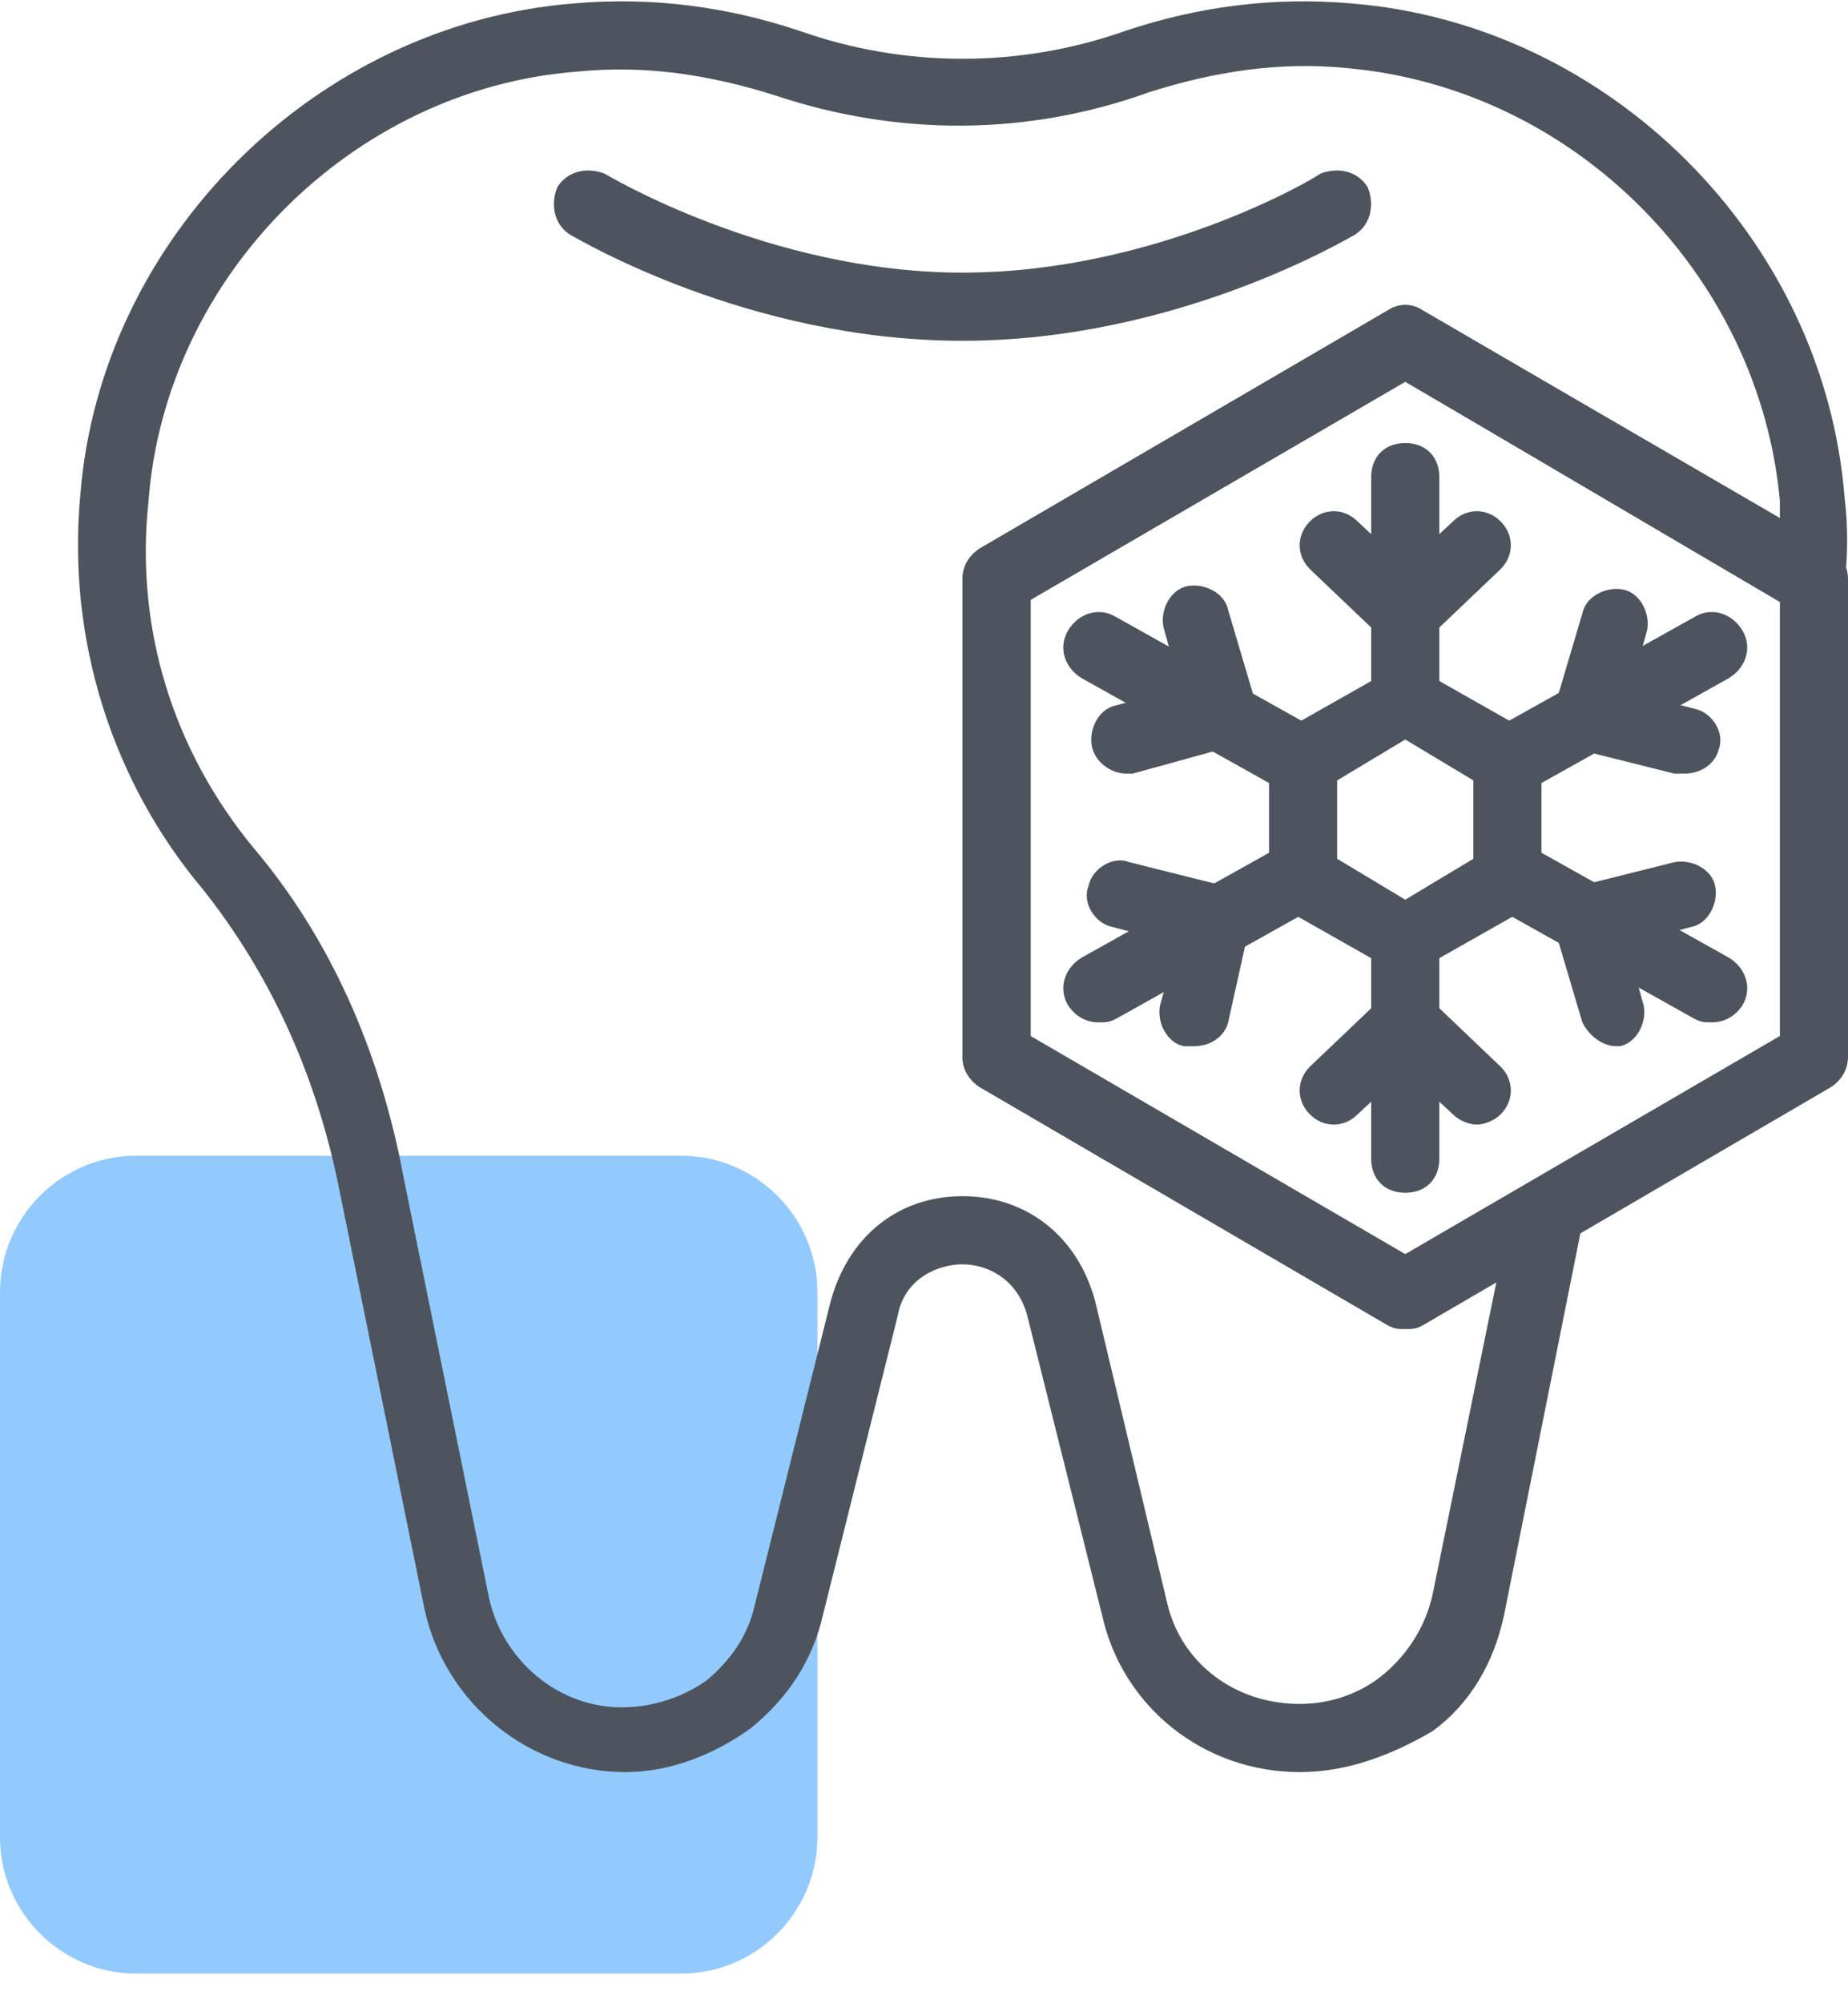 <svg width="48" height="52" viewBox="0 0 48 52" fill="none" xmlns="http://www.w3.org/2000/svg">
<path opacity="0.5" d="M17.692 51.231H3.538C1.592 51.231 0 49.639 0 47.692V33.538C0 31.592 1.592 30 3.538 30H17.692C19.639 30 21.231 31.592 21.231 33.538V47.692C21.231 49.639 19.639 51.231 17.692 51.231Z" fill="#2897FD"/>
<g clip-path="url(#clip0_3146_7411)">
<path d="M33.758 46C31.281 46 29.158 44.319 28.627 41.931L26.681 34.146C26.415 33.173 25.619 32.819 25 32.819C24.381 32.819 23.496 33.173 23.319 34.146L21.373 41.931C21.108 43.081 20.488 44.054 19.515 44.85C18.542 45.558 17.392 46 16.242 46C13.765 46 11.554 44.231 11.023 41.754L8.812 30.873C8.192 27.777 6.954 25.212 5.273 23.088C2.885 20.258 1.735 16.542 2.088 12.827C2.619 6.192 8.192 0.619 14.915 0.088C16.95 -0.088 18.896 0.177 20.754 0.796C23.496 1.769 26.504 1.769 29.246 0.796C31.104 0.177 33.05 -0.088 35.085 0.088C41.808 0.619 47.381 6.192 47.911 12.915C48 13.623 48 14.419 47.911 15.127C47.911 15.392 47.735 15.746 47.469 15.835C47.204 16.012 46.85 16.012 46.585 15.835L36.5 9.908L26.769 15.569V26.981L36.5 32.642L39.773 30.785C40.038 30.608 40.481 30.608 40.746 30.873C41.011 31.05 41.188 31.404 41.1 31.758L39.065 41.931C38.8 43.169 38.181 44.231 37.208 44.938C36.146 45.558 34.996 46 33.758 46ZM25 31.05C26.681 31.05 28.008 32.112 28.45 33.792L30.308 41.577C30.662 43.169 32.077 44.231 33.758 44.231C34.554 44.231 35.35 43.965 35.969 43.435C36.589 42.904 37.031 42.196 37.208 41.4L38.889 33.173L36.942 34.323C36.677 34.5 36.323 34.5 36.058 34.323L25.442 28.131C25.177 28.042 25 27.777 25 27.423V15.039C25 14.685 25.177 14.419 25.442 14.242L36.058 8.05C36.323 7.873 36.677 7.873 36.942 8.05L46.231 13.446C46.231 13.269 46.231 13.181 46.231 13.004C45.7 7.165 40.923 2.3 34.996 1.769C33.227 1.592 31.546 1.858 29.865 2.388C26.681 3.538 23.319 3.538 20.135 2.477C18.454 1.946 16.773 1.681 15.004 1.858C9.165 2.3 4.3 7.165 3.858 13.004C3.504 16.277 4.477 19.462 6.6 22.027C8.546 24.327 9.873 27.246 10.492 30.608L12.704 41.489C13.058 43.081 14.473 44.319 16.154 44.319C16.95 44.319 17.746 44.054 18.365 43.612C18.985 43.081 19.427 42.462 19.604 41.665L21.55 33.881C21.992 32.112 23.319 31.05 25 31.05Z" fill="#4D545D"/>
<path d="M25 8.846C19.427 8.846 15.004 6.192 14.827 6.104C14.385 5.838 14.296 5.308 14.473 4.865C14.739 4.423 15.269 4.335 15.711 4.511C15.711 4.511 19.958 7.077 25 7.077C30.042 7.077 34.2 4.6 34.288 4.511C34.731 4.335 35.261 4.423 35.527 4.865C35.704 5.308 35.615 5.838 35.173 6.104C34.996 6.192 30.573 8.846 25 8.846Z" fill="#4D545D"/>
<path d="M36.5 30.962C35.969 30.962 35.615 30.608 35.615 30.077V24.327C35.615 23.796 35.969 23.442 36.5 23.442C37.031 23.442 37.385 23.796 37.385 24.327V30.077C37.385 30.608 37.031 30.962 36.5 30.962Z" fill="#4D545D"/>
<path d="M36.5 19.019C35.969 19.019 35.615 18.665 35.615 18.135V12.385C35.615 11.854 35.969 11.5 36.5 11.5C37.031 11.5 37.385 11.854 37.385 12.385V18.135C37.385 18.665 37.031 19.019 36.5 19.019Z" fill="#4D545D"/>
<path d="M36.5 16.808C36.323 16.808 36.058 16.719 35.881 16.542L34.023 14.773C33.669 14.419 33.669 13.889 34.023 13.535C34.377 13.181 34.908 13.181 35.261 13.535L36.5 14.685L37.739 13.535C38.092 13.181 38.623 13.181 38.977 13.535C39.331 13.889 39.331 14.419 38.977 14.773L37.119 16.542C36.942 16.719 36.677 16.808 36.5 16.808Z" fill="#4D545D"/>
<path d="M38.358 29.192C38.181 29.192 37.915 29.104 37.739 28.927L36.5 27.777L35.261 28.927C34.908 29.281 34.377 29.281 34.023 28.927C33.669 28.573 33.669 28.042 34.023 27.688L35.881 25.919C36.235 25.565 36.765 25.565 37.119 25.919L38.977 27.688C39.331 28.042 39.331 28.573 38.977 28.927C38.8 29.104 38.535 29.192 38.358 29.192Z" fill="#4D545D"/>
<path d="M44.462 26.538C44.285 26.538 44.196 26.538 44.019 26.45L38.8 23.531C38.358 23.265 38.181 22.735 38.446 22.292C38.712 21.85 39.242 21.673 39.685 21.938L44.904 24.858C45.346 25.123 45.523 25.654 45.258 26.096C45.081 26.361 44.815 26.538 44.462 26.538Z" fill="#4D545D"/>
<path d="M33.758 20.612C33.581 20.612 33.492 20.612 33.315 20.523L28.096 17.604C27.654 17.339 27.477 16.808 27.742 16.366C28.008 15.923 28.538 15.746 28.981 16.012L34.2 18.931C34.642 19.196 34.819 19.727 34.554 20.169C34.377 20.435 34.023 20.612 33.758 20.612Z" fill="#4D545D"/>
<path d="M29.246 20.081C28.892 20.081 28.45 19.815 28.361 19.373C28.273 18.931 28.538 18.4 28.981 18.312L30.662 17.869L30.219 16.277C30.131 15.835 30.396 15.304 30.838 15.215C31.281 15.127 31.811 15.392 31.9 15.835L32.608 18.223C32.696 18.488 32.608 18.665 32.519 18.931C32.431 19.108 32.165 19.285 31.988 19.373L29.423 20.081C29.335 20.081 29.246 20.081 29.246 20.081Z" fill="#4D545D"/>
<path d="M41.985 27.158C41.631 27.158 41.277 26.892 41.1 26.538L40.392 24.15C40.304 23.885 40.392 23.708 40.481 23.442C40.569 23.265 40.835 23.088 41.011 23L43.489 22.381C43.931 22.292 44.462 22.558 44.55 23C44.639 23.442 44.373 23.973 43.931 24.061L42.25 24.504L42.692 26.096C42.781 26.538 42.515 27.069 42.073 27.158H41.985Z" fill="#4D545D"/>
<path d="M28.538 26.538C28.185 26.538 27.919 26.361 27.742 26.096C27.477 25.654 27.654 25.123 28.096 24.858L33.315 21.938C33.758 21.673 34.288 21.85 34.554 22.292C34.819 22.735 34.642 23.265 34.2 23.531L28.981 26.45C28.804 26.538 28.715 26.538 28.538 26.538Z" fill="#4D545D"/>
<path d="M39.242 20.612C38.889 20.612 38.623 20.435 38.446 20.169C38.181 19.727 38.358 19.196 38.8 18.931L44.019 16.012C44.462 15.746 44.992 15.923 45.258 16.366C45.523 16.808 45.346 17.339 44.904 17.604L39.685 20.523C39.508 20.523 39.419 20.612 39.242 20.612Z" fill="#4D545D"/>
<path d="M43.754 20.081C43.665 20.081 43.577 20.081 43.489 20.081L41.011 19.462C40.746 19.373 40.569 19.285 40.481 19.019C40.392 18.842 40.304 18.577 40.392 18.311L41.1 15.923C41.188 15.481 41.719 15.215 42.161 15.304C42.604 15.392 42.869 15.923 42.781 16.365L42.339 17.958L44.019 18.4C44.462 18.488 44.815 19.019 44.639 19.462C44.55 19.815 44.196 20.081 43.754 20.081Z" fill="#4D545D"/>
<path d="M31.015 27.158C30.927 27.158 30.838 27.158 30.75 27.158C30.308 27.069 30.042 26.538 30.131 26.096L30.573 24.504L28.892 24.061C28.45 23.973 28.096 23.442 28.273 23C28.361 22.558 28.892 22.204 29.335 22.381L31.811 23C32.077 23.088 32.254 23.177 32.342 23.442C32.431 23.619 32.519 23.885 32.431 24.15L31.9 26.538C31.811 26.892 31.458 27.158 31.015 27.158Z" fill="#4D545D"/>
<path d="M36.5 25.212C36.323 25.212 36.235 25.212 36.058 25.123L33.404 23.619C33.139 23.442 32.962 23.177 32.962 22.823V19.727C32.962 19.373 33.139 19.108 33.404 18.931L36.058 17.427C36.323 17.25 36.677 17.25 36.942 17.427L39.596 18.931C39.861 19.108 40.038 19.373 40.038 19.727V22.823C40.038 23.177 39.861 23.442 39.596 23.619L36.942 25.123C36.765 25.123 36.677 25.212 36.5 25.212ZM34.731 22.292L36.5 23.354L38.269 22.292V20.258L36.5 19.196L34.731 20.258V22.292Z" fill="#4D545D"/>
<path d="M36.5 34.5C36.323 34.5 36.235 34.5 36.058 34.411L25.442 28.219C25.177 28.042 25 27.777 25 27.423V15.038C25 14.684 25.177 14.419 25.442 14.242L36.058 8.05C36.323 7.873 36.677 7.873 36.942 8.05L47.558 14.242C47.823 14.419 48 14.684 48 15.038V27.423C48 27.777 47.823 28.042 47.558 28.219L36.942 34.411C36.765 34.5 36.677 34.5 36.5 34.5ZM26.769 26.892L36.5 32.554L46.231 26.892V15.569L36.5 9.908L26.769 15.569V26.892Z" fill="#4D545D"/>
</g>
<defs>
<clipPath id="clip0_3146_7411">
<rect width="46" height="46" fill="white" transform="translate(2)"/>
</clipPath>
</defs>
</svg>
